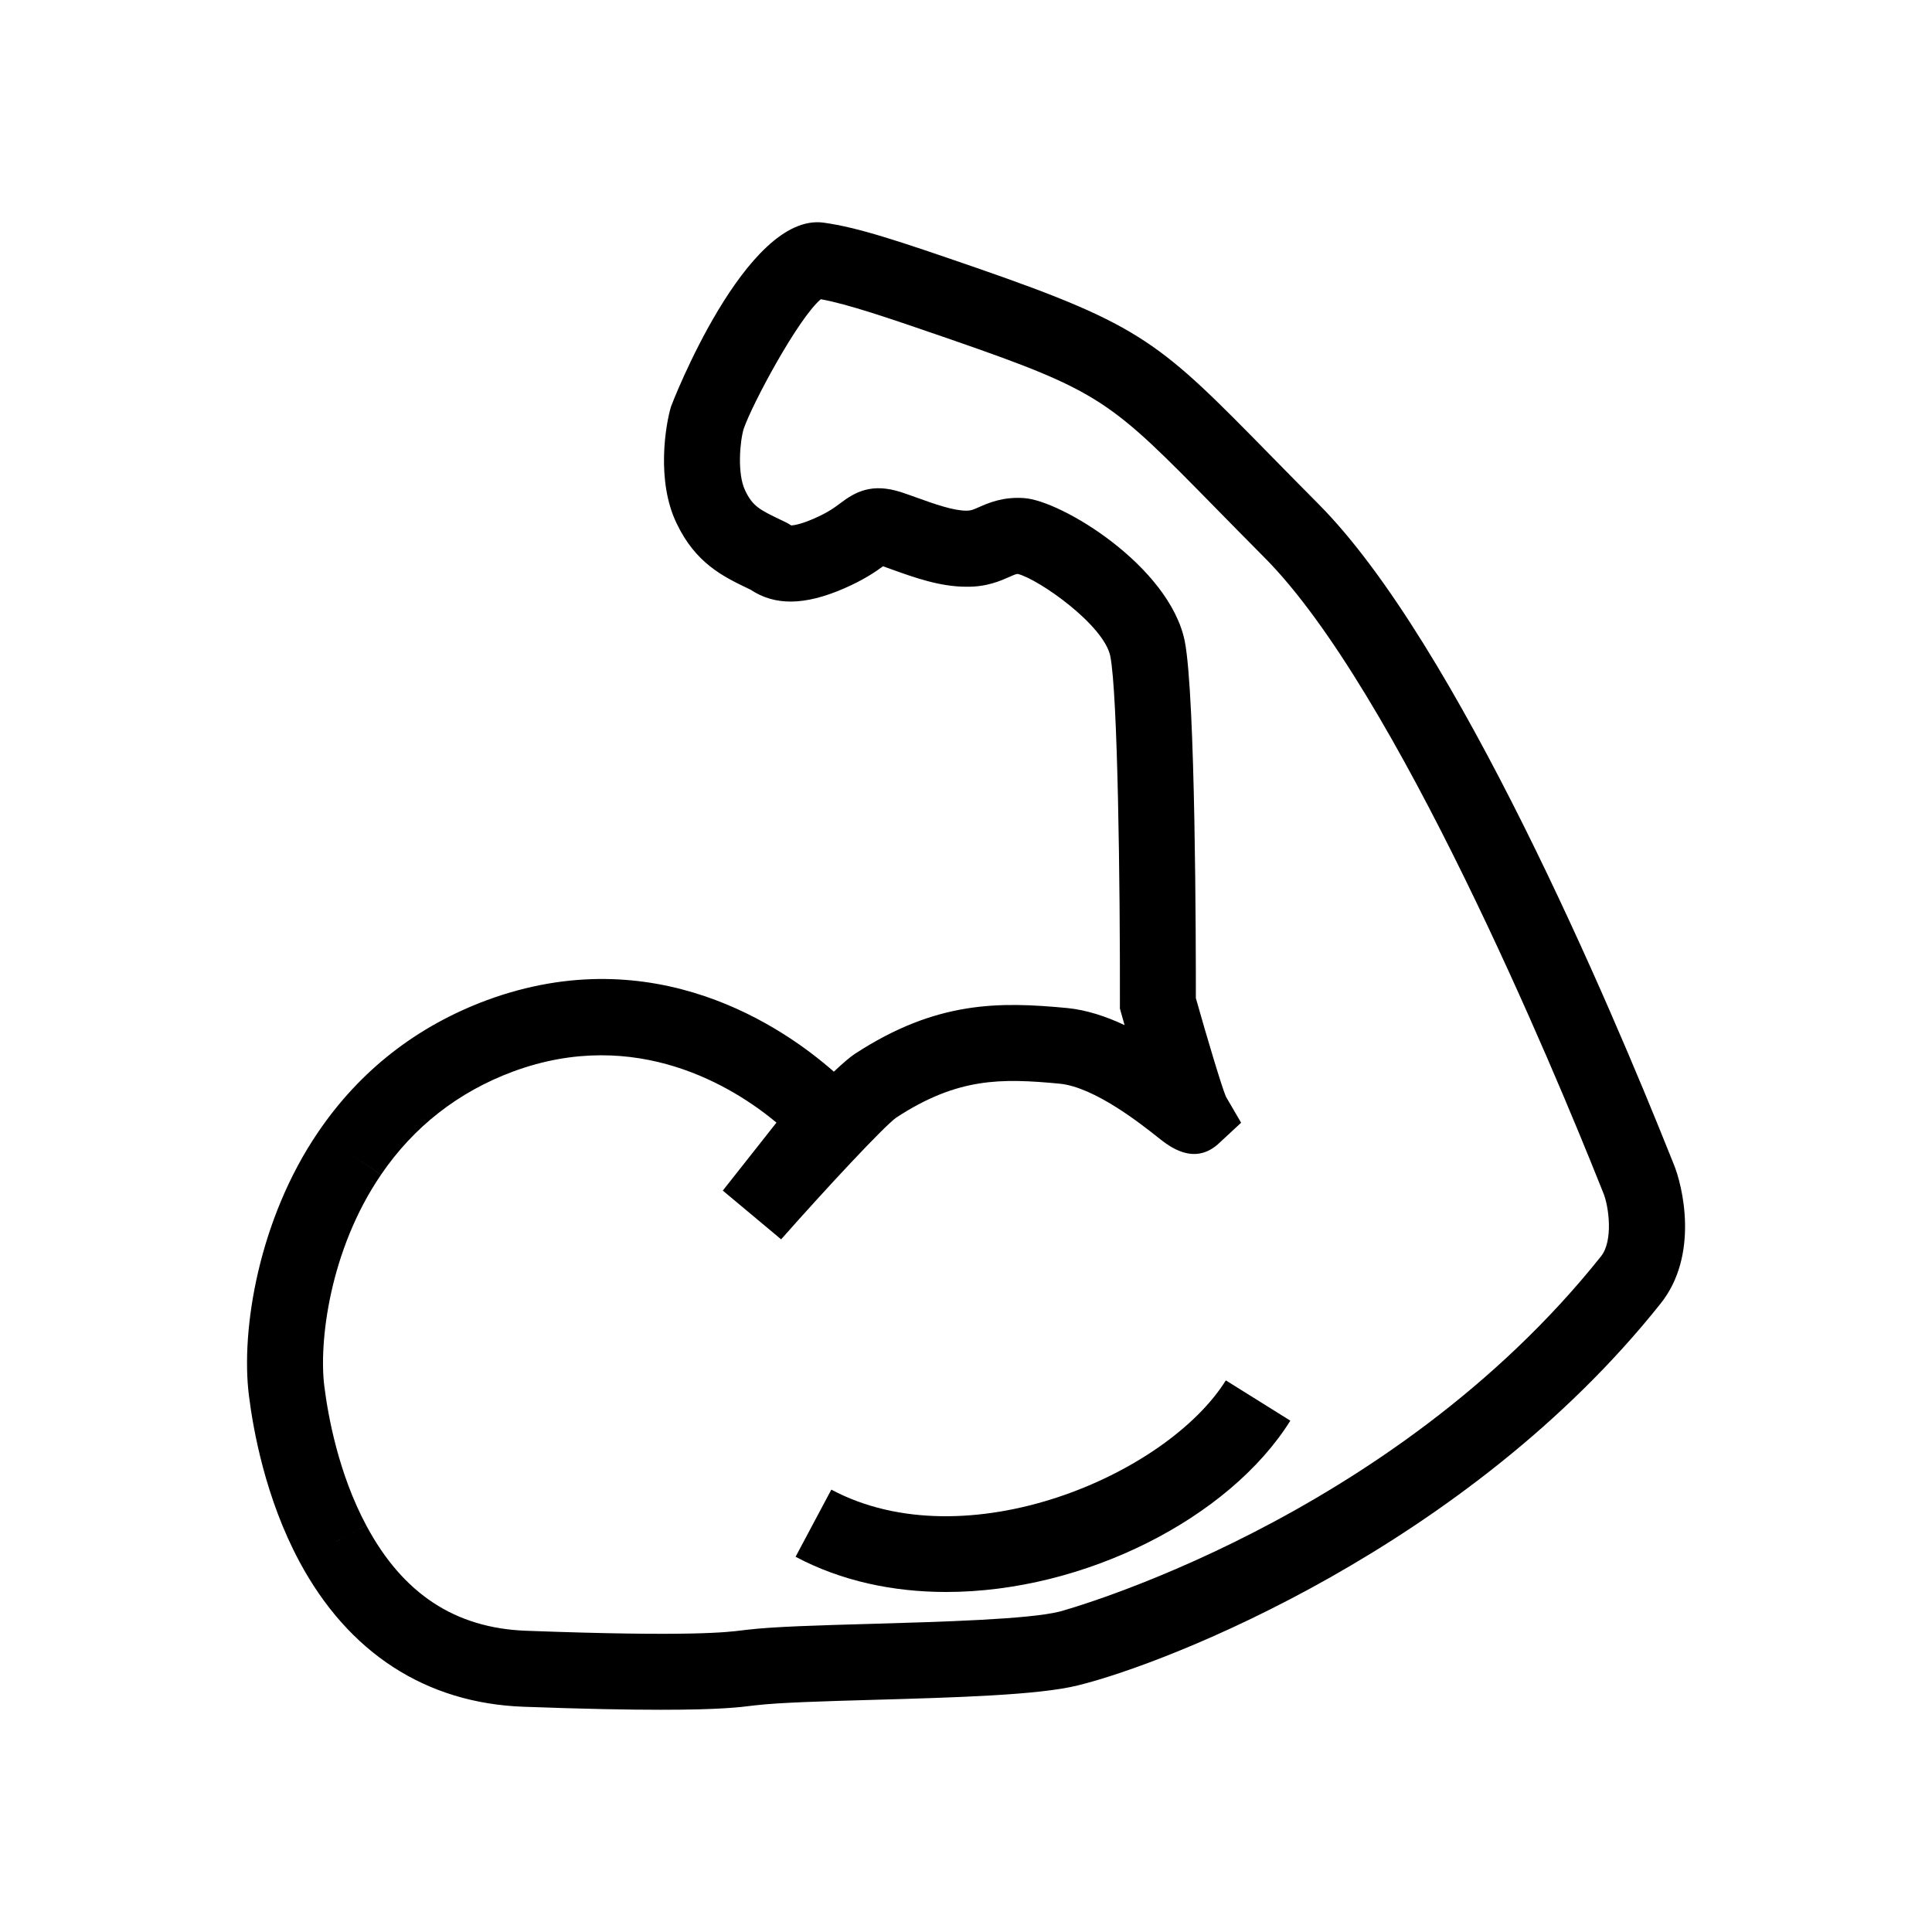<?xml version="1.0" encoding="UTF-8"?>
<!-- Uploaded to: SVG Repo, www.svgrepo.com, Generator: SVG Repo Mixer Tools -->
<svg width="800px" height="800px" version="1.1" viewBox="144 144 512 512" xmlns="http://www.w3.org/2000/svg">
 <defs>
  <clipPath id="c">
   <path d="m148.09 533h37.906v118.9h-37.906z"/>
  </clipPath>
  <clipPath id="b">
   <path d="m148.09 545h503.81v106.9h-503.81z"/>
  </clipPath>
  <clipPath id="a">
   <path d="m640 556h11.902v95.902h-11.902z"/>
  </clipPath>
 </defs>
 <g clip-path="url(#c)">
  <path transform="matrix(5.038 0 0 5.038 148.09 148.09)" d="m-89.987 172.32c1.808 3.379 4.891 6.402 10.106 6.592 9.73 0.359 11.18 0.01 11.896-0.064 3.304-0.393 13.653-0.236 16.713-1.004 2.879-0.703 19.045-6.182 29.561-19.385 1.322-1.65 0.812-4.375 0.393-5.369-0.41-0.988-10.043-25.804-18.244-34.042-8.186-8.232-7.805-8.674-17.203-11.93-3.902-1.348-5.999-2.061-7.676-2.293-1.933-0.258-5.596 7.443-5.842 8.271-0.25 0.83-0.574 3.137 0.188 4.707 0.744 1.564 1.727 1.953 3.066 2.602 0.226 0.113 0.809 0.852 3.115-0.145 2.306-0.996 1.973-1.738 3.217-1.334 1.242 0.416 2.736 1.074 4.051 1.068 1.326 0 1.654-0.748 2.884-0.666 1.246 0.078 6.035 3.037 6.631 5.924 0.576 2.889 0.545 18.657 0.545 18.657s1.482 5.279 1.818 5.855c0.336 0.574-3.471-3.289-6.779-3.619-3.292-0.312-6.111-0.369-9.889 2.096-1.139 0.736-6.464 6.758-6.464 6.758l3.957-5.016s-7.176-8.075-17.244-4.367c-3.631 1.35-6.178 3.629-7.916 6.184" fill="none" stroke="#000000" stroke-miterlimit="10" stroke-width="2"/>
 </g>
 <g clip-path="url(#b)">
  <path transform="matrix(5.038 0 0 5.038 148.09 148.09)" d="m43.814 149.5s-6.717-7.597-16.174-4.135c-9.457 3.463-11.068 13.664-10.594 17.518 0.465 3.773 2.584 13.385 11.73 13.746 9.146 0.363 10.51 0.037 11.166-0.039 3.113-0.352 12.822-0.186 15.705-0.891 2.705-0.662 17.898-5.762 27.799-18.139 1.24-1.549 0.775-4.107 0.389-5.037-0.389-0.932-9.379-24.261-17.053-32.012-7.674-7.752-7.236-8.362-16.123-11.239-5.502-1.783-6.664-2.248-7.207-2.171-0.543 0.077-5.271 6.977-5.504 7.751-0.233 0.774-0.543 2.945 0.154 4.419 0.697 1.472 1.623 1.839 2.879 2.453 0.227 0.111 0.766 0.802 2.936-0.129 2.17-0.93 1.859-1.627 3.023-1.24 1.162 0.388 2.557 1.008 3.797 1.008s1.551-0.697 2.713-0.62c1.164 0.078 5.658 2.868 6.201 5.581 0.543 2.713 0.465 17.518 0.465 17.518s1.395 4.961 1.705 5.502c0.311 0.543-3.256-3.1-6.355-3.408-3.1-0.311-5.738-0.363-9.301 1.938-1.068 0.689-2.094 1.938-2.094 1.938z" fill="none" stroke="#000000" stroke-miterlimit="10" stroke-width="2"/>
 </g>
 <g clip-path="url(#a)">
  <path transform="matrix(5.038 0 0 5.038 148.09 148.09)" d="m152.89 151.77s-6.717-7.598-16.174-4.135c-9.457 3.463-11.068 13.664-10.594 17.518 0.465 3.773 2.584 13.385 11.73 13.746 9.146 0.363 10.51 0.037 11.166-0.039 3.113-0.352 12.822-0.186 15.705-0.891 2.705-0.662 17.898-5.762 27.799-18.139 1.24-1.549 0.775-4.107 0.389-5.037-0.389-0.932-9.379-24.262-17.053-32.012-7.674-7.752-7.236-8.363-16.123-11.24-5.502-1.783-6.664-2.248-7.207-2.17-0.543 0.076-5.271 6.977-5.504 7.75-0.232 0.775-0.543 2.945 0.154 4.42 0.697 1.471 1.623 1.838 2.879 2.453 0.227 0.111 0.766 0.801 2.936-0.129s1.859-1.627 3.023-1.24c1.162 0.387 2.557 1.008 3.797 1.008s1.551-0.697 2.713-0.621c1.164 0.078 5.658 2.869 6.201 5.582 0.543 2.713 0.465 17.518 0.465 17.518s1.395 4.961 1.705 5.502c0.311 0.543-3.256-3.1-6.355-3.408-3.1-0.311-5.738-0.363-9.301 1.938-1.068 0.689-2.094 1.938-2.094 1.938z" fill="none" stroke="#000000" stroke-miterlimit="10" stroke-width="2"/>
 </g>
 <path d="m587.46 452.28-0.676-1.676c-15.891-39.793-56.801-136.3-93.402-173.06-4.762-4.793-8.941-9.055-12.695-12.879-29.23-29.789-33.719-34.363-77.828-49.652-20.867-7.199-31.309-10.715-40.621-12.012-20.621-2.75-40.273 48.27-40.414 48.754-1.441 4.777-3.977 19.668 1.492 30.949 5.031 10.586 12.395 14.117 18.887 17.234l0.707 0.336c6.438 4.289 14.289 4.195 24.652-0.277 5.238-2.266 8.41-4.43 10.445-5.926 0.754 0.266 1.527 0.543 2.312 0.828 5.992 2.152 12.777 4.59 19.75 4.59 5.453 0.09 9.113-1.582 11.516-2.641 1.395-0.621 1.738-0.742 2.172-0.746 5.672 1.48 22.777 13.539 24.48 21.77 1.984 9.957 2.613 60.473 2.551 92.004l-0.004 1.395 0.379 1.352c0.297 1.047 0.578 2.062 0.863 3.043-4.832-2.273-10.012-4.016-15.203-4.527-17.961-1.699-34.625-1.977-56.246 12.125-1.32 0.855-3.266 2.539-5.594 4.742-13.262-11.68-47.375-35.371-91.957-18.953-18.59 6.914-33.629 18.66-44.691 34.926-15.77 23.121-20.57 52.445-18.363 69.898 1.152 9.246 4.422 27.242 13.348 43.906v0.004c12.984 24.258 33.535 37.578 59.43 38.52 16.098 0.59 27.816 0.801 36.434 0.801 15.617 0 21.074-0.695 24-1.066l1.055-0.121c6.184-0.734 18.398-1.082 31.332-1.449 21.527-0.613 43.793-1.246 54.074-3.824 23.785-5.809 103.2-36.863 154.4-101.15 10.277-12.828 5.938-31.25 3.418-37.215zm-19.164 24.645c-55.945 70.238-142.59 93.938-143.5 94.164-8.211 2.055-31.277 2.711-49.805 3.246-13.98 0.395-26.059 0.734-32.984 1.566l-1.375 0.16c-3.699 0.473-13.527 1.734-57.152 0.109-18.859-0.684-32.727-9.805-42.402-27.891l-8.887 4.75 8.883-4.758c-7.387-13.789-10.137-29.039-11.125-36.91-1.461-11.531 1.328-35.973 15.012-56.027l-8.324-5.68 8.328 5.668c8.672-12.734 20.465-21.949 35.035-27.367 32.762-12.078 58.539 4.207 69.773 13.543l-14.223 18.02 15.457 12.918c12.121-13.707 27.258-29.953 30.527-32.277 16.293-10.625 27.762-10.438 43.316-8.969 9.254 0.926 21.566 10.699 26.203 14.379 2.762 2.191 9.203 7.309 15.645 1.723l6.211-5.758-4.031-6.914c-1.137-2.699-4.891-15.23-7.965-26.113 0.016-12.953-0.059-80.133-2.953-94.652-4.098-19.84-32.695-37.242-42.605-37.859-5.578-0.387-9.406 1.293-11.914 2.398-1.676 0.742-2.168 0.938-3.32 0.938h-0.039c-3.5 0-8.531-1.805-12.973-3.402-1.43-0.516-2.828-1.012-4.246-1.484-7.926-2.578-12.309 0.012-16.125 2.875-1.566 1.18-3.344 2.516-7.188 4.176-3.336 1.441-5.144 1.707-5.848 1.754-0.516-0.336-0.977-0.605-1.457-0.84l-1.328-0.641c-5.562-2.676-7.441-3.57-9.445-7.793-2.152-4.434-1.379-13.039-0.398-16.309 2.332-6.762 14.461-29.332 20.453-34.375 7.246 1.336 17.348 4.758 34.738 10.762 39.625 13.734 41.918 16.07 70.031 44.719 3.777 3.848 7.996 8.148 12.797 12.977 34.934 35.09 76.934 136.18 88.969 166.32l0.801 1.996c1.52 3.59 2.699 12.773-0.57 16.855z"/>
 <path d="m364.31 538.77-9.473 17.789c12.148 6.465 25.902 9.332 39.922 9.332 36.621 0 75.031-19.539 91.195-45.398l-17.094-10.676c-15.664 25.066-68.742 48.016-104.55 28.953z"/>
</svg>